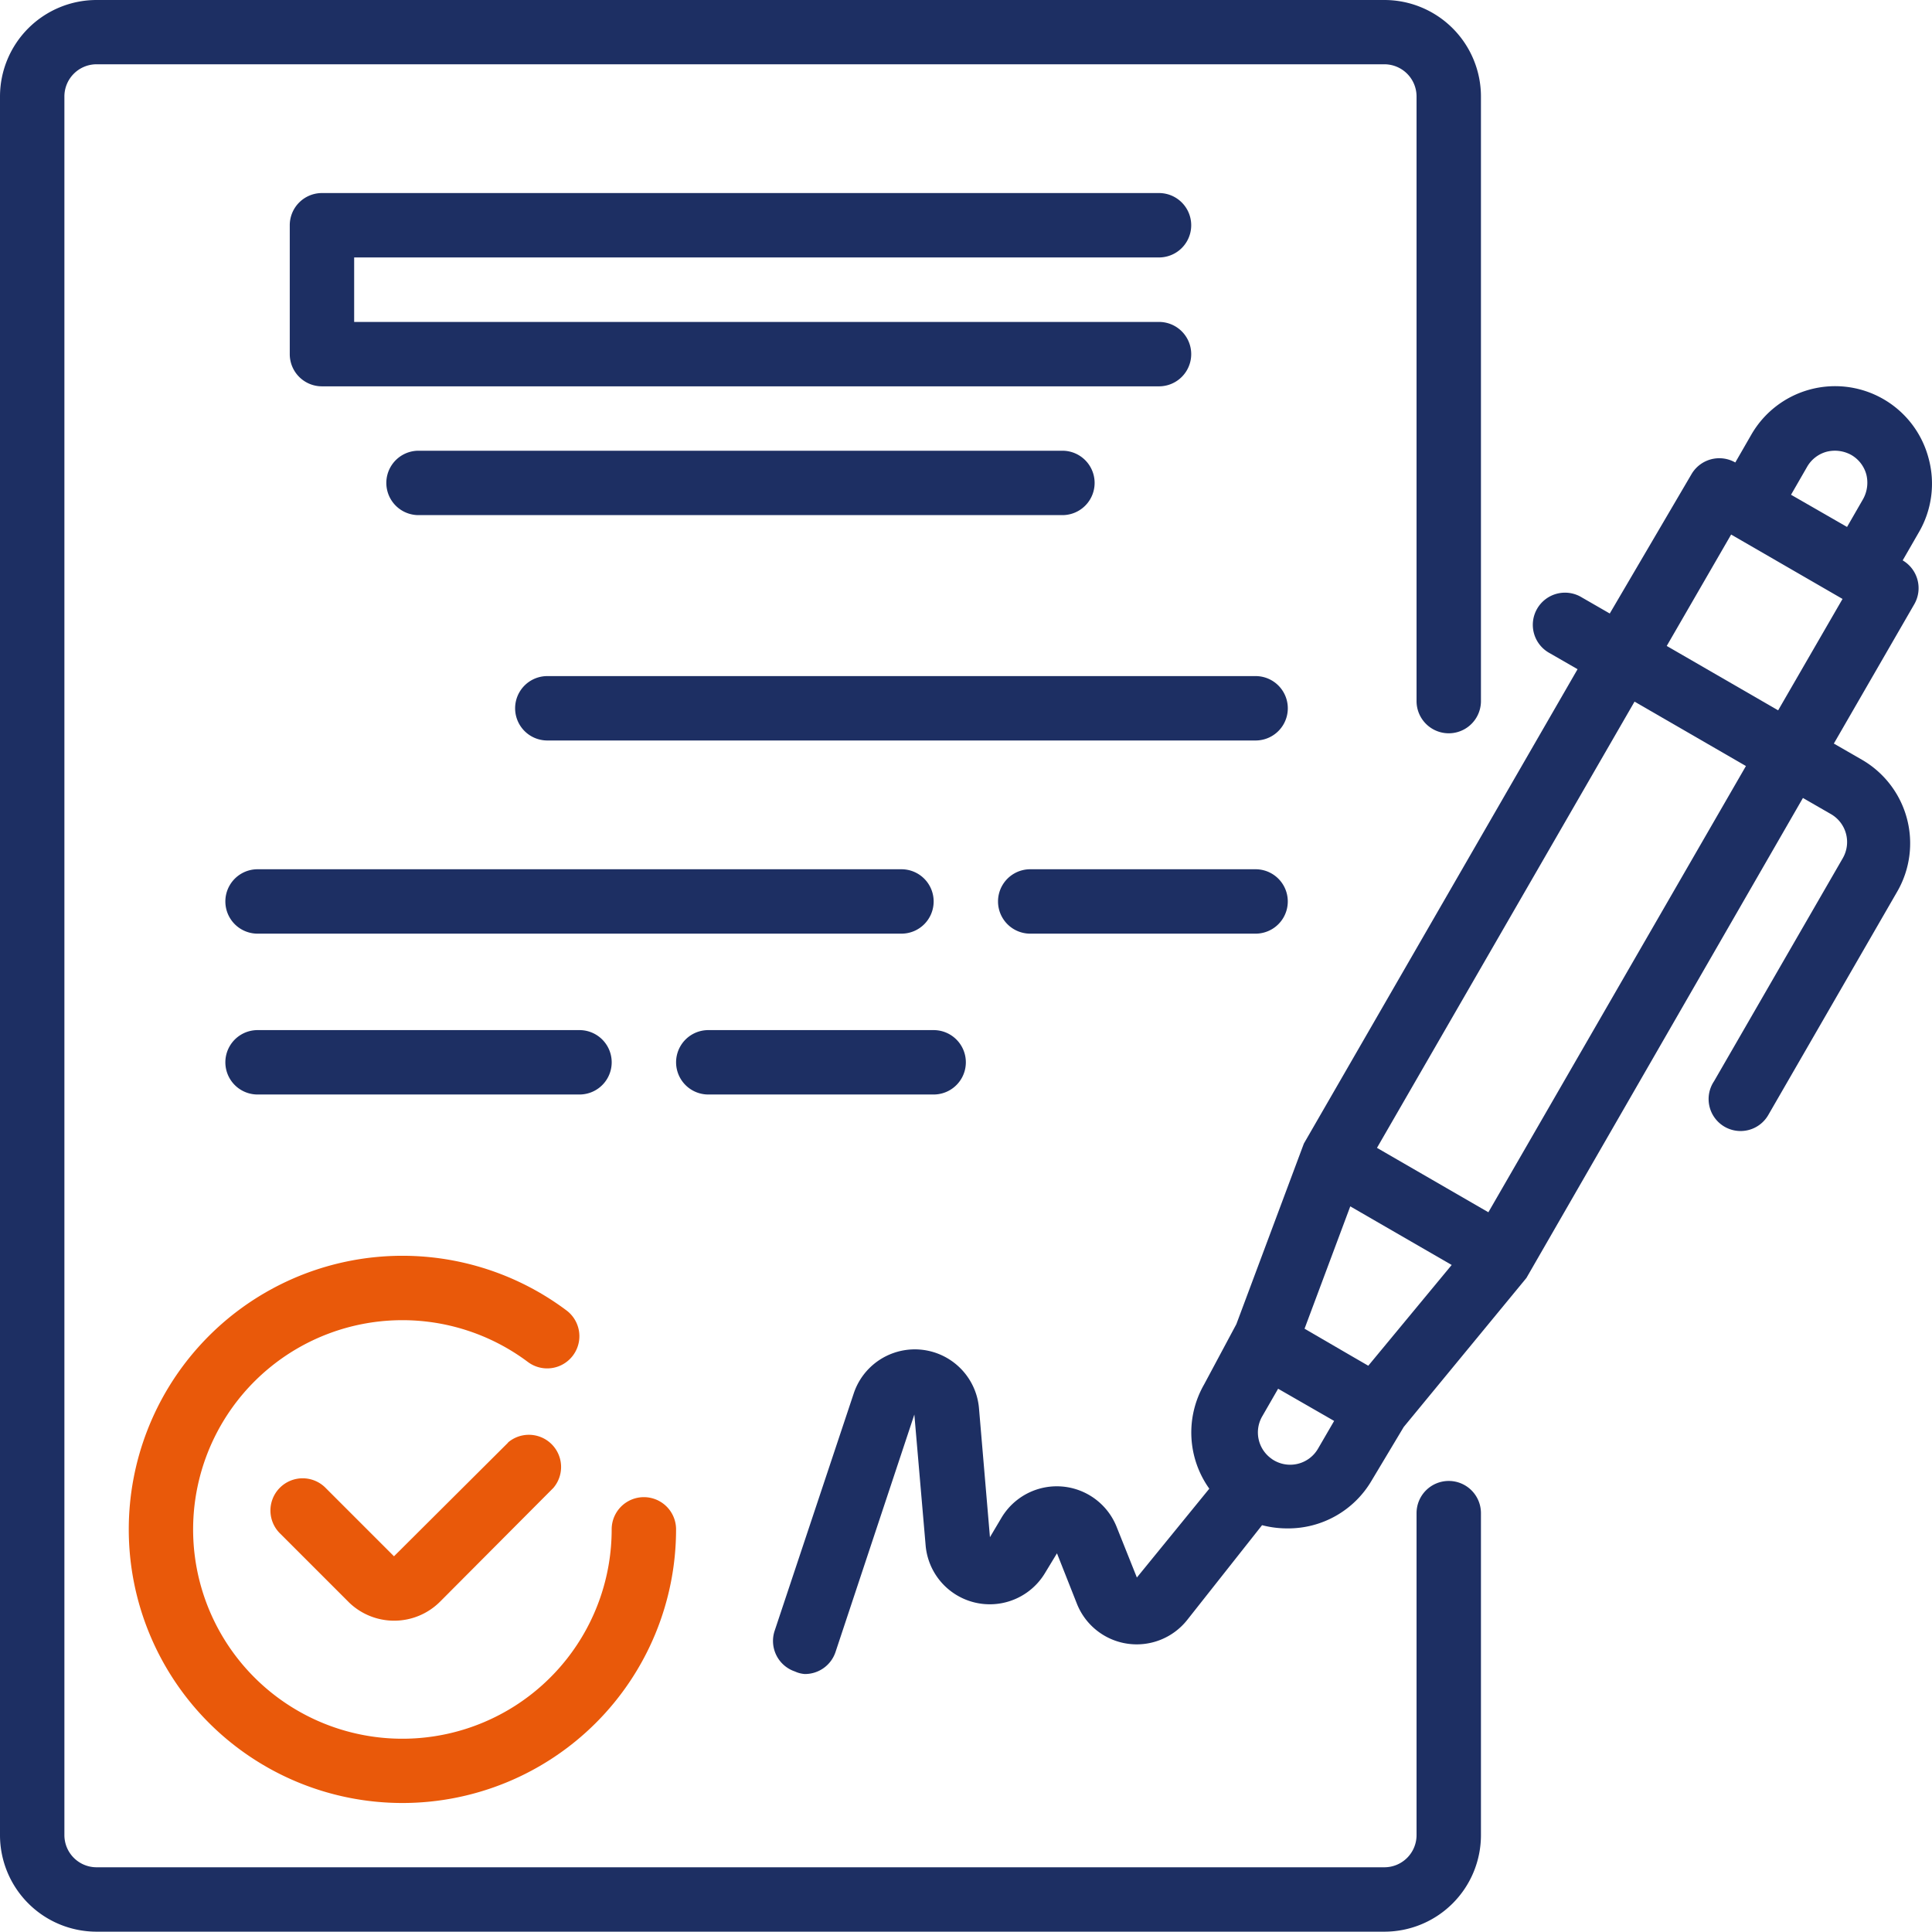 <svg xmlns="http://www.w3.org/2000/svg" width="82.985" height="82.971" viewBox="0 0 82.985 82.971">
  <g id="contract" transform="translate(0 -0.039)">
    <path id="Path_1643" data-name="Path 1643" d="M241.708,99.093a4.151,4.151,0,0,0-7.606-1l-.691,1.2a1.383,1.383,0,0,0-1.88.5l-3.512,5.987-1.2-.691a1.382,1.382,0,1,0-1.383,2.392l1.2.691L214.88,128.547l-2.9,7.758-1.383,2.585a4.149,4.149,0,0,0,.221,4.481l-3.111,3.816L206.833,145a2.766,2.766,0,0,0-4.937-.388l-.5.843-.47-5.531a2.766,2.766,0,0,0-5.379-.65l-3.4,10.205a1.383,1.383,0,0,0,.871,1.743,1.2,1.2,0,0,0,.429.11,1.383,1.383,0,0,0,1.314-.94l3.388-10.205.484,5.614a2.766,2.766,0,0,0,5.13,1.19l.512-.844.858,2.171a2.765,2.765,0,0,0,4.729.7l3.222-4.079a4.259,4.259,0,0,0,1.093.138,4.149,4.149,0,0,0,3.609-2.047l1.383-2.309,5.269-6.4,11.878-20.618,1.2.691a1.386,1.386,0,0,1,.512,1.895l-5.531,9.583a1.373,1.373,0,1,0,2.337,1.438l5.531-9.583a4.147,4.147,0,0,0-1.521-5.67l-1.2-.691,3.457-5.988a1.383,1.383,0,0,0-.5-1.88l.691-1.2A4.147,4.147,0,0,0,241.708,99.093Zm-5.213.387a1.383,1.383,0,0,1,.844-.65,1.452,1.452,0,0,1,1.051.138,1.384,1.384,0,0,1,.65.843,1.452,1.452,0,0,1-.138,1.051l-.691,1.2-2.406-1.383Zm-18.848,38.61-.691-.4-2.047-1.19,1.964-5.255,4.356,2.517Zm-4.149,4a1.382,1.382,0,0,1-.415-1.812l.691-1.2,2.406,1.383-.691,1.189a1.382,1.382,0,0,1-1.991.442Zm9.307-10.592-4.785-2.766,11.063-19.167,4.785,2.766Zm12.446-21.559-4.785-2.766,2.766-4.785,4.785,2.766Zm0,0" transform="translate(-158.875 -79.389)" fill="#1d2f63"/>
    <path id="Path_1644" data-name="Path 1644" d="M77.5,356.929,72.6,361.81l-2.932-2.932a1.384,1.384,0,1,0-1.95,1.964l2.932,2.932a2.788,2.788,0,0,0,3.914,0l4.881-4.9a1.383,1.383,0,0,0-1.95-1.95Zm0,0" transform="translate(-55.677 -294.924)" fill="#e9590a"/>
    <path id="Path_1645" data-name="Path 1645" d="M32,323.8a11.754,11.754,0,0,0,23.508,0,1.383,1.383,0,1,0-2.766,0,8.989,8.989,0,1,1-3.6-7.19,1.383,1.383,0,0,0,1.66-2.213A11.754,11.754,0,0,0,32,323.8Zm0,0" transform="translate(-26.469 -258.071)" fill="#e9590a"/>
    <path id="Path_1646" data-name="Path 1646" d="M109.337,50.8a1.383,1.383,0,0,0,0-2.766H73.383A1.383,1.383,0,0,0,72,49.422v5.531a1.382,1.382,0,0,0,1.383,1.383h35.954a1.383,1.383,0,0,0,0-2.766H74.766V50.8Zm0,0" transform="translate(-59.554 -39.703)" fill="#1d2f63"/>
    <path id="Path_1647" data-name="Path 1647" d="M97.383,112.039a1.383,1.383,0,1,0,0,2.766H125.04a1.383,1.383,0,0,0,0-2.766Zm0,0" transform="translate(-79.406 -92.64)" fill="#1d2f63"/>
    <path id="Path_1648" data-name="Path 1648" d="M159.805,168.039H129.383a1.383,1.383,0,0,0,0,2.766h30.423a1.383,1.383,0,0,0,0-2.766Zm0,0" transform="translate(-105.874 -138.96)" fill="#1d2f63"/>
    <path id="Path_1649" data-name="Path 1649" d="M86.423,217.422a1.383,1.383,0,0,0-1.383-1.383H57.383a1.383,1.383,0,0,0,0,2.766H85.04A1.382,1.382,0,0,0,86.423,217.422Zm0,0" transform="translate(-46.32 -178.663)" fill="#1d2f63"/>
    <path id="Path_1650" data-name="Path 1650" d="M259.063,216.039h-9.68a1.383,1.383,0,0,0,0,2.766h9.68a1.383,1.383,0,0,0,0-2.766Zm0,0" transform="translate(-205.132 -178.663)" fill="#1d2f63"/>
    <path id="Path_1651" data-name="Path 1651" d="M71.211,258.8a1.383,1.383,0,1,0,0-2.766H57.383a1.383,1.383,0,1,0,0,2.766Zm0,0" transform="translate(-46.32 -211.749)" fill="#1d2f63"/>
    <path id="Path_1652" data-name="Path 1652" d="M169.383,258.8h9.68a1.383,1.383,0,1,0,0-2.766h-9.68a1.383,1.383,0,0,0,0,2.766Zm0,0" transform="translate(-138.96 -211.749)" fill="#1d2f63"/>
    <path id="Path_1653" data-name="Path 1653" d="M62.228,63.65a1.383,1.383,0,0,0-1.383,1.383V78.861a1.382,1.382,0,0,1-1.383,1.383H4.149a1.382,1.382,0,0,1-1.383-1.383V4.188A1.383,1.383,0,0,1,4.149,2.8H59.462a1.383,1.383,0,0,1,1.383,1.383v25.97a1.383,1.383,0,1,0,2.766,0V4.188A4.149,4.149,0,0,0,59.462.039H4.149A4.149,4.149,0,0,0,0,4.188V78.861A4.148,4.148,0,0,0,4.149,83.01H59.462a4.148,4.148,0,0,0,4.149-4.149V65.033A1.383,1.383,0,0,0,62.228,63.65Zm0,0" fill="#1d2f63"/>
  </g>
</svg>
